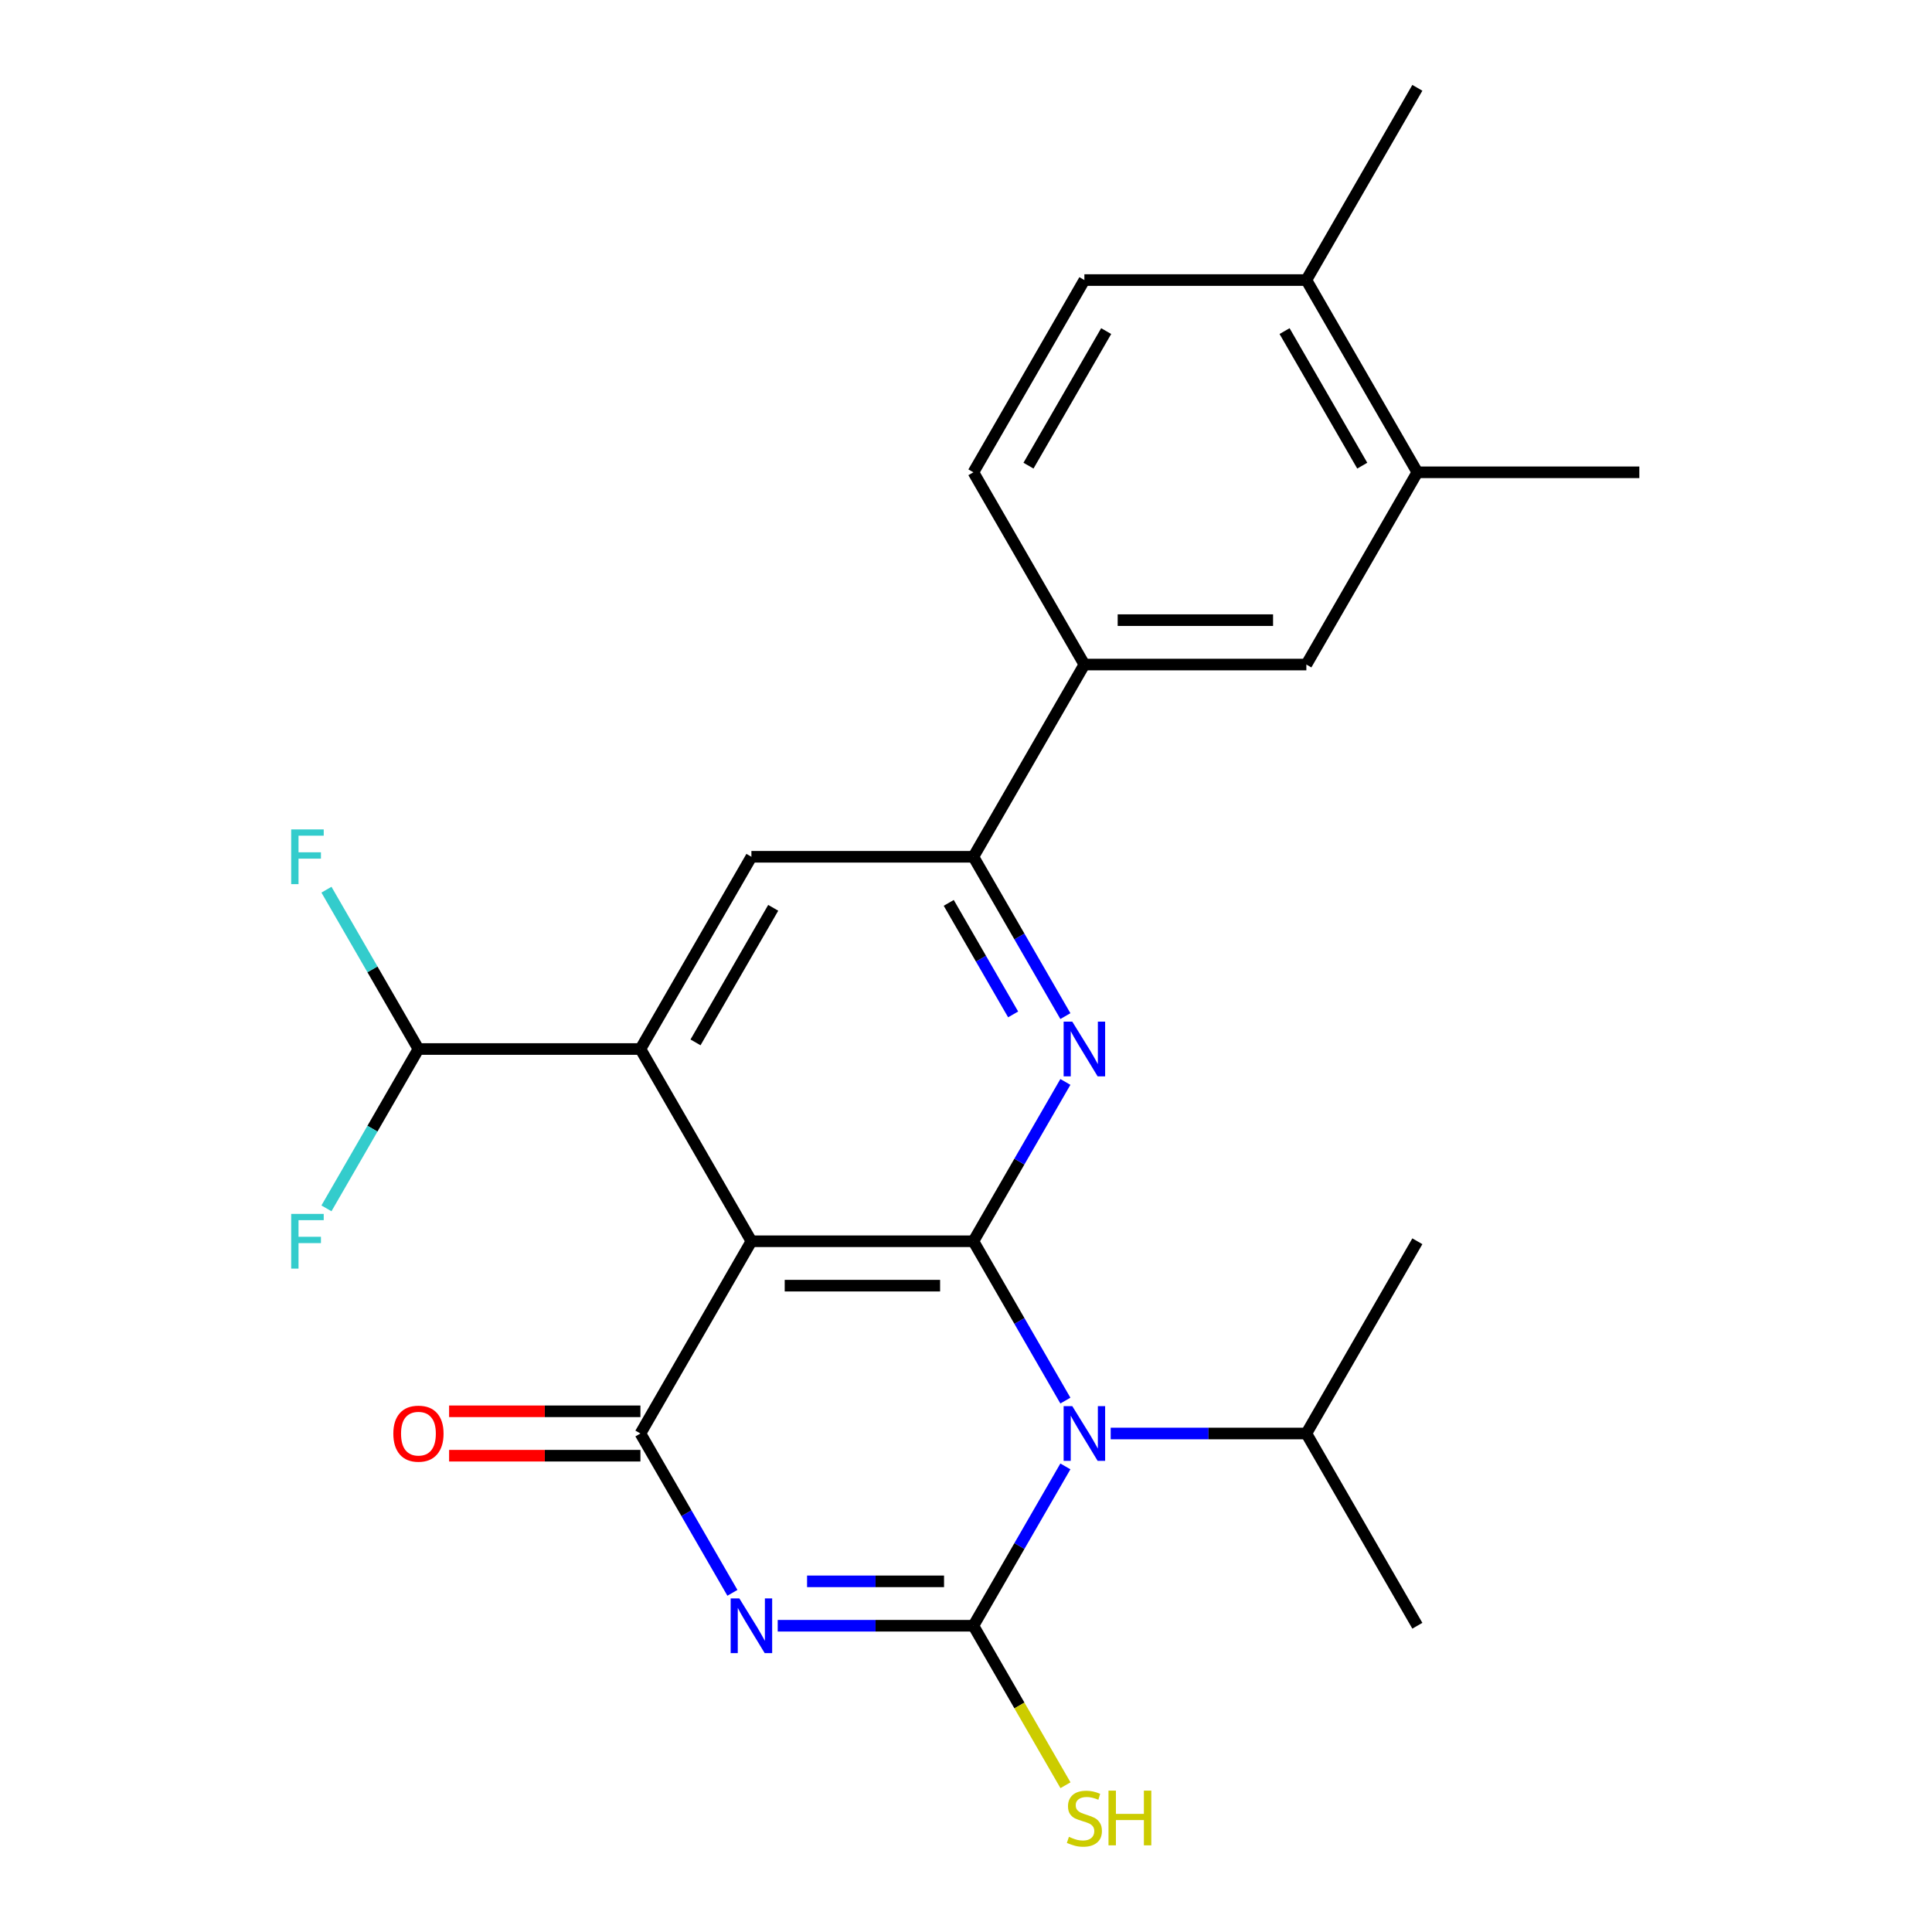 <?xml version='1.0' encoding='iso-8859-1'?>
<svg version='1.1' baseProfile='full'
              xmlns='http://www.w3.org/2000/svg'
                      xmlns:rdkit='http://www.rdkit.org/xml'
                      xmlns:xlink='http://www.w3.org/1999/xlink'
                  xml:space='preserve'
width='1000px' height='1000px' viewBox='0 0 1000 1000'>
<!-- END OF HEADER -->
<rect style='opacity:1.0;fill:#FFFFFF;stroke:none' width='1000' height='1000' x='0' y='0'> </rect>
<path class='bond-0' d='M 551.441,724.946 L 527.634,683.71' style='fill:none;fill-rule:evenodd;stroke:#0000FF;stroke-width:6px;stroke-linecap:butt;stroke-linejoin:miter;stroke-opacity:1' />
<path class='bond-0' d='M 527.634,683.71 L 503.826,642.475' style='fill:none;fill-rule:evenodd;stroke:#000000;stroke-width:6px;stroke-linecap:butt;stroke-linejoin:miter;stroke-opacity:1' />
<path class='bond-2' d='M 551.441,759.01 L 527.634,800.246' style='fill:none;fill-rule:evenodd;stroke:#0000FF;stroke-width:6px;stroke-linecap:butt;stroke-linejoin:miter;stroke-opacity:1' />
<path class='bond-2' d='M 527.634,800.246 L 503.826,841.481' style='fill:none;fill-rule:evenodd;stroke:#000000;stroke-width:6px;stroke-linecap:butt;stroke-linejoin:miter;stroke-opacity:1' />
<path class='bond-15' d='M 574.887,741.978 L 625.529,741.978' style='fill:none;fill-rule:evenodd;stroke:#0000FF;stroke-width:6px;stroke-linecap:butt;stroke-linejoin:miter;stroke-opacity:1' />
<path class='bond-15' d='M 625.529,741.978 L 676.171,741.978' style='fill:none;fill-rule:evenodd;stroke:#000000;stroke-width:6px;stroke-linecap:butt;stroke-linejoin:miter;stroke-opacity:1' />
<path class='bond-3' d='M 503.826,642.475 L 388.93,642.475' style='fill:none;fill-rule:evenodd;stroke:#000000;stroke-width:6px;stroke-linecap:butt;stroke-linejoin:miter;stroke-opacity:1' />
<path class='bond-3' d='M 486.592,665.454 L 406.164,665.454' style='fill:none;fill-rule:evenodd;stroke:#000000;stroke-width:6px;stroke-linecap:butt;stroke-linejoin:miter;stroke-opacity:1' />
<path class='bond-5' d='M 503.826,642.475 L 527.634,601.239' style='fill:none;fill-rule:evenodd;stroke:#000000;stroke-width:6px;stroke-linecap:butt;stroke-linejoin:miter;stroke-opacity:1' />
<path class='bond-5' d='M 527.634,601.239 L 551.441,560.004' style='fill:none;fill-rule:evenodd;stroke:#0000FF;stroke-width:6px;stroke-linecap:butt;stroke-linejoin:miter;stroke-opacity:1' />
<path class='bond-1' d='M 402.542,841.481 L 453.184,841.481' style='fill:none;fill-rule:evenodd;stroke:#0000FF;stroke-width:6px;stroke-linecap:butt;stroke-linejoin:miter;stroke-opacity:1' />
<path class='bond-1' d='M 453.184,841.481 L 503.826,841.481' style='fill:none;fill-rule:evenodd;stroke:#000000;stroke-width:6px;stroke-linecap:butt;stroke-linejoin:miter;stroke-opacity:1' />
<path class='bond-1' d='M 417.735,818.502 L 453.184,818.502' style='fill:none;fill-rule:evenodd;stroke:#0000FF;stroke-width:6px;stroke-linecap:butt;stroke-linejoin:miter;stroke-opacity:1' />
<path class='bond-1' d='M 453.184,818.502 L 488.634,818.502' style='fill:none;fill-rule:evenodd;stroke:#000000;stroke-width:6px;stroke-linecap:butt;stroke-linejoin:miter;stroke-opacity:1' />
<path class='bond-4' d='M 379.096,824.449 L 355.289,783.214' style='fill:none;fill-rule:evenodd;stroke:#0000FF;stroke-width:6px;stroke-linecap:butt;stroke-linejoin:miter;stroke-opacity:1' />
<path class='bond-4' d='M 355.289,783.214 L 331.482,741.978' style='fill:none;fill-rule:evenodd;stroke:#000000;stroke-width:6px;stroke-linecap:butt;stroke-linejoin:miter;stroke-opacity:1' />
<path class='bond-14' d='M 503.826,841.481 L 527.657,882.757' style='fill:none;fill-rule:evenodd;stroke:#000000;stroke-width:6px;stroke-linecap:butt;stroke-linejoin:miter;stroke-opacity:1' />
<path class='bond-14' d='M 527.657,882.757 L 551.487,924.032' style='fill:none;fill-rule:evenodd;stroke:#CCCC00;stroke-width:6px;stroke-linecap:butt;stroke-linejoin:miter;stroke-opacity:1' />
<path class='bond-6' d='M 388.93,642.475 L 331.482,542.971' style='fill:none;fill-rule:evenodd;stroke:#000000;stroke-width:6px;stroke-linecap:butt;stroke-linejoin:miter;stroke-opacity:1' />
<path class='bond-25' d='M 388.93,642.475 L 331.482,741.978' style='fill:none;fill-rule:evenodd;stroke:#000000;stroke-width:6px;stroke-linecap:butt;stroke-linejoin:miter;stroke-opacity:1' />
<path class='bond-13' d='M 331.482,730.488 L 281.969,730.488' style='fill:none;fill-rule:evenodd;stroke:#000000;stroke-width:6px;stroke-linecap:butt;stroke-linejoin:miter;stroke-opacity:1' />
<path class='bond-13' d='M 281.969,730.488 L 232.457,730.488' style='fill:none;fill-rule:evenodd;stroke:#FF0000;stroke-width:6px;stroke-linecap:butt;stroke-linejoin:miter;stroke-opacity:1' />
<path class='bond-13' d='M 331.482,753.468 L 281.969,753.468' style='fill:none;fill-rule:evenodd;stroke:#000000;stroke-width:6px;stroke-linecap:butt;stroke-linejoin:miter;stroke-opacity:1' />
<path class='bond-13' d='M 281.969,753.468 L 232.457,753.468' style='fill:none;fill-rule:evenodd;stroke:#FF0000;stroke-width:6px;stroke-linecap:butt;stroke-linejoin:miter;stroke-opacity:1' />
<path class='bond-7' d='M 551.441,525.939 L 527.634,484.703' style='fill:none;fill-rule:evenodd;stroke:#0000FF;stroke-width:6px;stroke-linecap:butt;stroke-linejoin:miter;stroke-opacity:1' />
<path class='bond-7' d='M 527.634,484.703 L 503.826,443.468' style='fill:none;fill-rule:evenodd;stroke:#000000;stroke-width:6px;stroke-linecap:butt;stroke-linejoin:miter;stroke-opacity:1' />
<path class='bond-7' d='M 524.398,525.058 L 507.733,496.193' style='fill:none;fill-rule:evenodd;stroke:#0000FF;stroke-width:6px;stroke-linecap:butt;stroke-linejoin:miter;stroke-opacity:1' />
<path class='bond-7' d='M 507.733,496.193 L 491.068,467.328' style='fill:none;fill-rule:evenodd;stroke:#000000;stroke-width:6px;stroke-linecap:butt;stroke-linejoin:miter;stroke-opacity:1' />
<path class='bond-10' d='M 331.482,542.971 L 216.585,542.971' style='fill:none;fill-rule:evenodd;stroke:#000000;stroke-width:6px;stroke-linecap:butt;stroke-linejoin:miter;stroke-opacity:1' />
<path class='bond-26' d='M 331.482,542.971 L 388.93,443.468' style='fill:none;fill-rule:evenodd;stroke:#000000;stroke-width:6px;stroke-linecap:butt;stroke-linejoin:miter;stroke-opacity:1' />
<path class='bond-26' d='M 359.999,539.536 L 400.213,469.883' style='fill:none;fill-rule:evenodd;stroke:#000000;stroke-width:6px;stroke-linecap:butt;stroke-linejoin:miter;stroke-opacity:1' />
<path class='bond-8' d='M 503.826,443.468 L 388.93,443.468' style='fill:none;fill-rule:evenodd;stroke:#000000;stroke-width:6px;stroke-linecap:butt;stroke-linejoin:miter;stroke-opacity:1' />
<path class='bond-9' d='M 503.826,443.468 L 561.275,343.965' style='fill:none;fill-rule:evenodd;stroke:#000000;stroke-width:6px;stroke-linecap:butt;stroke-linejoin:miter;stroke-opacity:1' />
<path class='bond-11' d='M 561.275,343.965 L 676.171,343.965' style='fill:none;fill-rule:evenodd;stroke:#000000;stroke-width:6px;stroke-linecap:butt;stroke-linejoin:miter;stroke-opacity:1' />
<path class='bond-11' d='M 578.509,320.985 L 658.937,320.985' style='fill:none;fill-rule:evenodd;stroke:#000000;stroke-width:6px;stroke-linecap:butt;stroke-linejoin:miter;stroke-opacity:1' />
<path class='bond-17' d='M 561.275,343.965 L 503.826,244.461' style='fill:none;fill-rule:evenodd;stroke:#000000;stroke-width:6px;stroke-linecap:butt;stroke-linejoin:miter;stroke-opacity:1' />
<path class='bond-19' d='M 216.585,542.971 L 192.778,501.736' style='fill:none;fill-rule:evenodd;stroke:#000000;stroke-width:6px;stroke-linecap:butt;stroke-linejoin:miter;stroke-opacity:1' />
<path class='bond-19' d='M 192.778,501.736 L 168.97,460.5' style='fill:none;fill-rule:evenodd;stroke:#33CCCC;stroke-width:6px;stroke-linecap:butt;stroke-linejoin:miter;stroke-opacity:1' />
<path class='bond-20' d='M 216.585,542.971 L 192.778,584.207' style='fill:none;fill-rule:evenodd;stroke:#000000;stroke-width:6px;stroke-linecap:butt;stroke-linejoin:miter;stroke-opacity:1' />
<path class='bond-20' d='M 192.778,584.207 L 168.97,625.442' style='fill:none;fill-rule:evenodd;stroke:#33CCCC;stroke-width:6px;stroke-linecap:butt;stroke-linejoin:miter;stroke-opacity:1' />
<path class='bond-12' d='M 676.171,343.965 L 733.62,244.461' style='fill:none;fill-rule:evenodd;stroke:#000000;stroke-width:6px;stroke-linecap:butt;stroke-linejoin:miter;stroke-opacity:1' />
<path class='bond-21' d='M 733.62,244.461 L 848.516,244.461' style='fill:none;fill-rule:evenodd;stroke:#000000;stroke-width:6px;stroke-linecap:butt;stroke-linejoin:miter;stroke-opacity:1' />
<path class='bond-27' d='M 733.62,244.461 L 676.171,144.958' style='fill:none;fill-rule:evenodd;stroke:#000000;stroke-width:6px;stroke-linecap:butt;stroke-linejoin:miter;stroke-opacity:1' />
<path class='bond-27' d='M 705.102,241.025 L 664.888,171.373' style='fill:none;fill-rule:evenodd;stroke:#000000;stroke-width:6px;stroke-linecap:butt;stroke-linejoin:miter;stroke-opacity:1' />
<path class='bond-23' d='M 676.171,741.978 L 733.62,841.481' style='fill:none;fill-rule:evenodd;stroke:#000000;stroke-width:6px;stroke-linecap:butt;stroke-linejoin:miter;stroke-opacity:1' />
<path class='bond-24' d='M 676.171,741.978 L 733.62,642.475' style='fill:none;fill-rule:evenodd;stroke:#000000;stroke-width:6px;stroke-linecap:butt;stroke-linejoin:miter;stroke-opacity:1' />
<path class='bond-16' d='M 676.171,144.958 L 561.275,144.958' style='fill:none;fill-rule:evenodd;stroke:#000000;stroke-width:6px;stroke-linecap:butt;stroke-linejoin:miter;stroke-opacity:1' />
<path class='bond-22' d='M 676.171,144.958 L 733.62,45.455' style='fill:none;fill-rule:evenodd;stroke:#000000;stroke-width:6px;stroke-linecap:butt;stroke-linejoin:miter;stroke-opacity:1' />
<path class='bond-18' d='M 503.826,244.461 L 561.275,144.958' style='fill:none;fill-rule:evenodd;stroke:#000000;stroke-width:6px;stroke-linecap:butt;stroke-linejoin:miter;stroke-opacity:1' />
<path class='bond-18' d='M 532.344,241.025 L 572.558,171.373' style='fill:none;fill-rule:evenodd;stroke:#000000;stroke-width:6px;stroke-linecap:butt;stroke-linejoin:miter;stroke-opacity:1' />
<path  class='atom-0' d='M 555.015 727.818
L 564.295 742.818
Q 565.215 744.298, 566.695 746.978
Q 568.175 749.658, 568.255 749.818
L 568.255 727.818
L 572.015 727.818
L 572.015 756.138
L 568.135 756.138
L 558.175 739.738
Q 557.015 737.818, 555.775 735.618
Q 554.575 733.418, 554.215 732.738
L 554.215 756.138
L 550.535 756.138
L 550.535 727.818
L 555.015 727.818
' fill='#0000FF'/>
<path  class='atom-2' d='M 382.67 827.321
L 391.95 842.321
Q 392.87 843.801, 394.35 846.481
Q 395.83 849.161, 395.91 849.321
L 395.91 827.321
L 399.67 827.321
L 399.67 855.641
L 395.79 855.641
L 385.83 839.241
Q 384.67 837.321, 383.43 835.121
Q 382.23 832.921, 381.87 832.241
L 381.87 855.641
L 378.19 855.641
L 378.19 827.321
L 382.67 827.321
' fill='#0000FF'/>
<path  class='atom-6' d='M 555.015 528.811
L 564.295 543.811
Q 565.215 545.291, 566.695 547.971
Q 568.175 550.651, 568.255 550.811
L 568.255 528.811
L 572.015 528.811
L 572.015 557.131
L 568.135 557.131
L 558.175 540.731
Q 557.015 538.811, 555.775 536.611
Q 554.575 534.411, 554.215 533.731
L 554.215 557.131
L 550.535 557.131
L 550.535 528.811
L 555.015 528.811
' fill='#0000FF'/>
<path  class='atom-14' d='M 203.585 742.058
Q 203.585 735.258, 206.945 731.458
Q 210.305 727.658, 216.585 727.658
Q 222.865 727.658, 226.225 731.458
Q 229.585 735.258, 229.585 742.058
Q 229.585 748.938, 226.185 752.858
Q 222.785 756.738, 216.585 756.738
Q 210.345 756.738, 206.945 752.858
Q 203.585 748.978, 203.585 742.058
M 216.585 753.538
Q 220.905 753.538, 223.225 750.658
Q 225.585 747.738, 225.585 742.058
Q 225.585 736.498, 223.225 733.698
Q 220.905 730.858, 216.585 730.858
Q 212.265 730.858, 209.905 733.658
Q 207.585 736.458, 207.585 742.058
Q 207.585 747.778, 209.905 750.658
Q 212.265 753.538, 216.585 753.538
' fill='#FF0000'/>
<path  class='atom-15' d='M 553.275 950.745
Q 553.595 950.865, 554.915 951.425
Q 556.235 951.985, 557.675 952.345
Q 559.155 952.665, 560.595 952.665
Q 563.275 952.665, 564.835 951.385
Q 566.395 950.065, 566.395 947.785
Q 566.395 946.225, 565.595 945.265
Q 564.835 944.305, 563.635 943.785
Q 562.435 943.265, 560.435 942.665
Q 557.915 941.905, 556.395 941.185
Q 554.915 940.465, 553.835 938.945
Q 552.795 937.425, 552.795 934.865
Q 552.795 931.305, 555.195 929.105
Q 557.635 926.905, 562.435 926.905
Q 565.715 926.905, 569.435 928.465
L 568.515 931.545
Q 565.115 930.145, 562.555 930.145
Q 559.795 930.145, 558.275 931.305
Q 556.755 932.425, 556.795 934.385
Q 556.795 935.905, 557.555 936.825
Q 558.355 937.745, 559.475 938.265
Q 560.635 938.785, 562.555 939.385
Q 565.115 940.185, 566.635 940.985
Q 568.155 941.785, 569.235 943.425
Q 570.355 945.025, 570.355 947.785
Q 570.355 951.705, 567.715 953.825
Q 565.115 955.905, 560.755 955.905
Q 558.235 955.905, 556.315 955.345
Q 554.435 954.825, 552.195 953.905
L 553.275 950.745
' fill='#CCCC00'/>
<path  class='atom-15' d='M 573.755 926.825
L 577.595 926.825
L 577.595 938.865
L 592.075 938.865
L 592.075 926.825
L 595.915 926.825
L 595.915 955.145
L 592.075 955.145
L 592.075 942.065
L 577.595 942.065
L 577.595 955.145
L 573.755 955.145
L 573.755 926.825
' fill='#CCCC00'/>
<path  class='atom-20' d='M 150.717 429.308
L 167.557 429.308
L 167.557 432.548
L 154.517 432.548
L 154.517 441.148
L 166.117 441.148
L 166.117 444.428
L 154.517 444.428
L 154.517 457.628
L 150.717 457.628
L 150.717 429.308
' fill='#33CCCC'/>
<path  class='atom-21' d='M 150.717 628.315
L 167.557 628.315
L 167.557 631.555
L 154.517 631.555
L 154.517 640.155
L 166.117 640.155
L 166.117 643.435
L 154.517 643.435
L 154.517 656.635
L 150.717 656.635
L 150.717 628.315
' fill='#33CCCC'/>
</svg>
